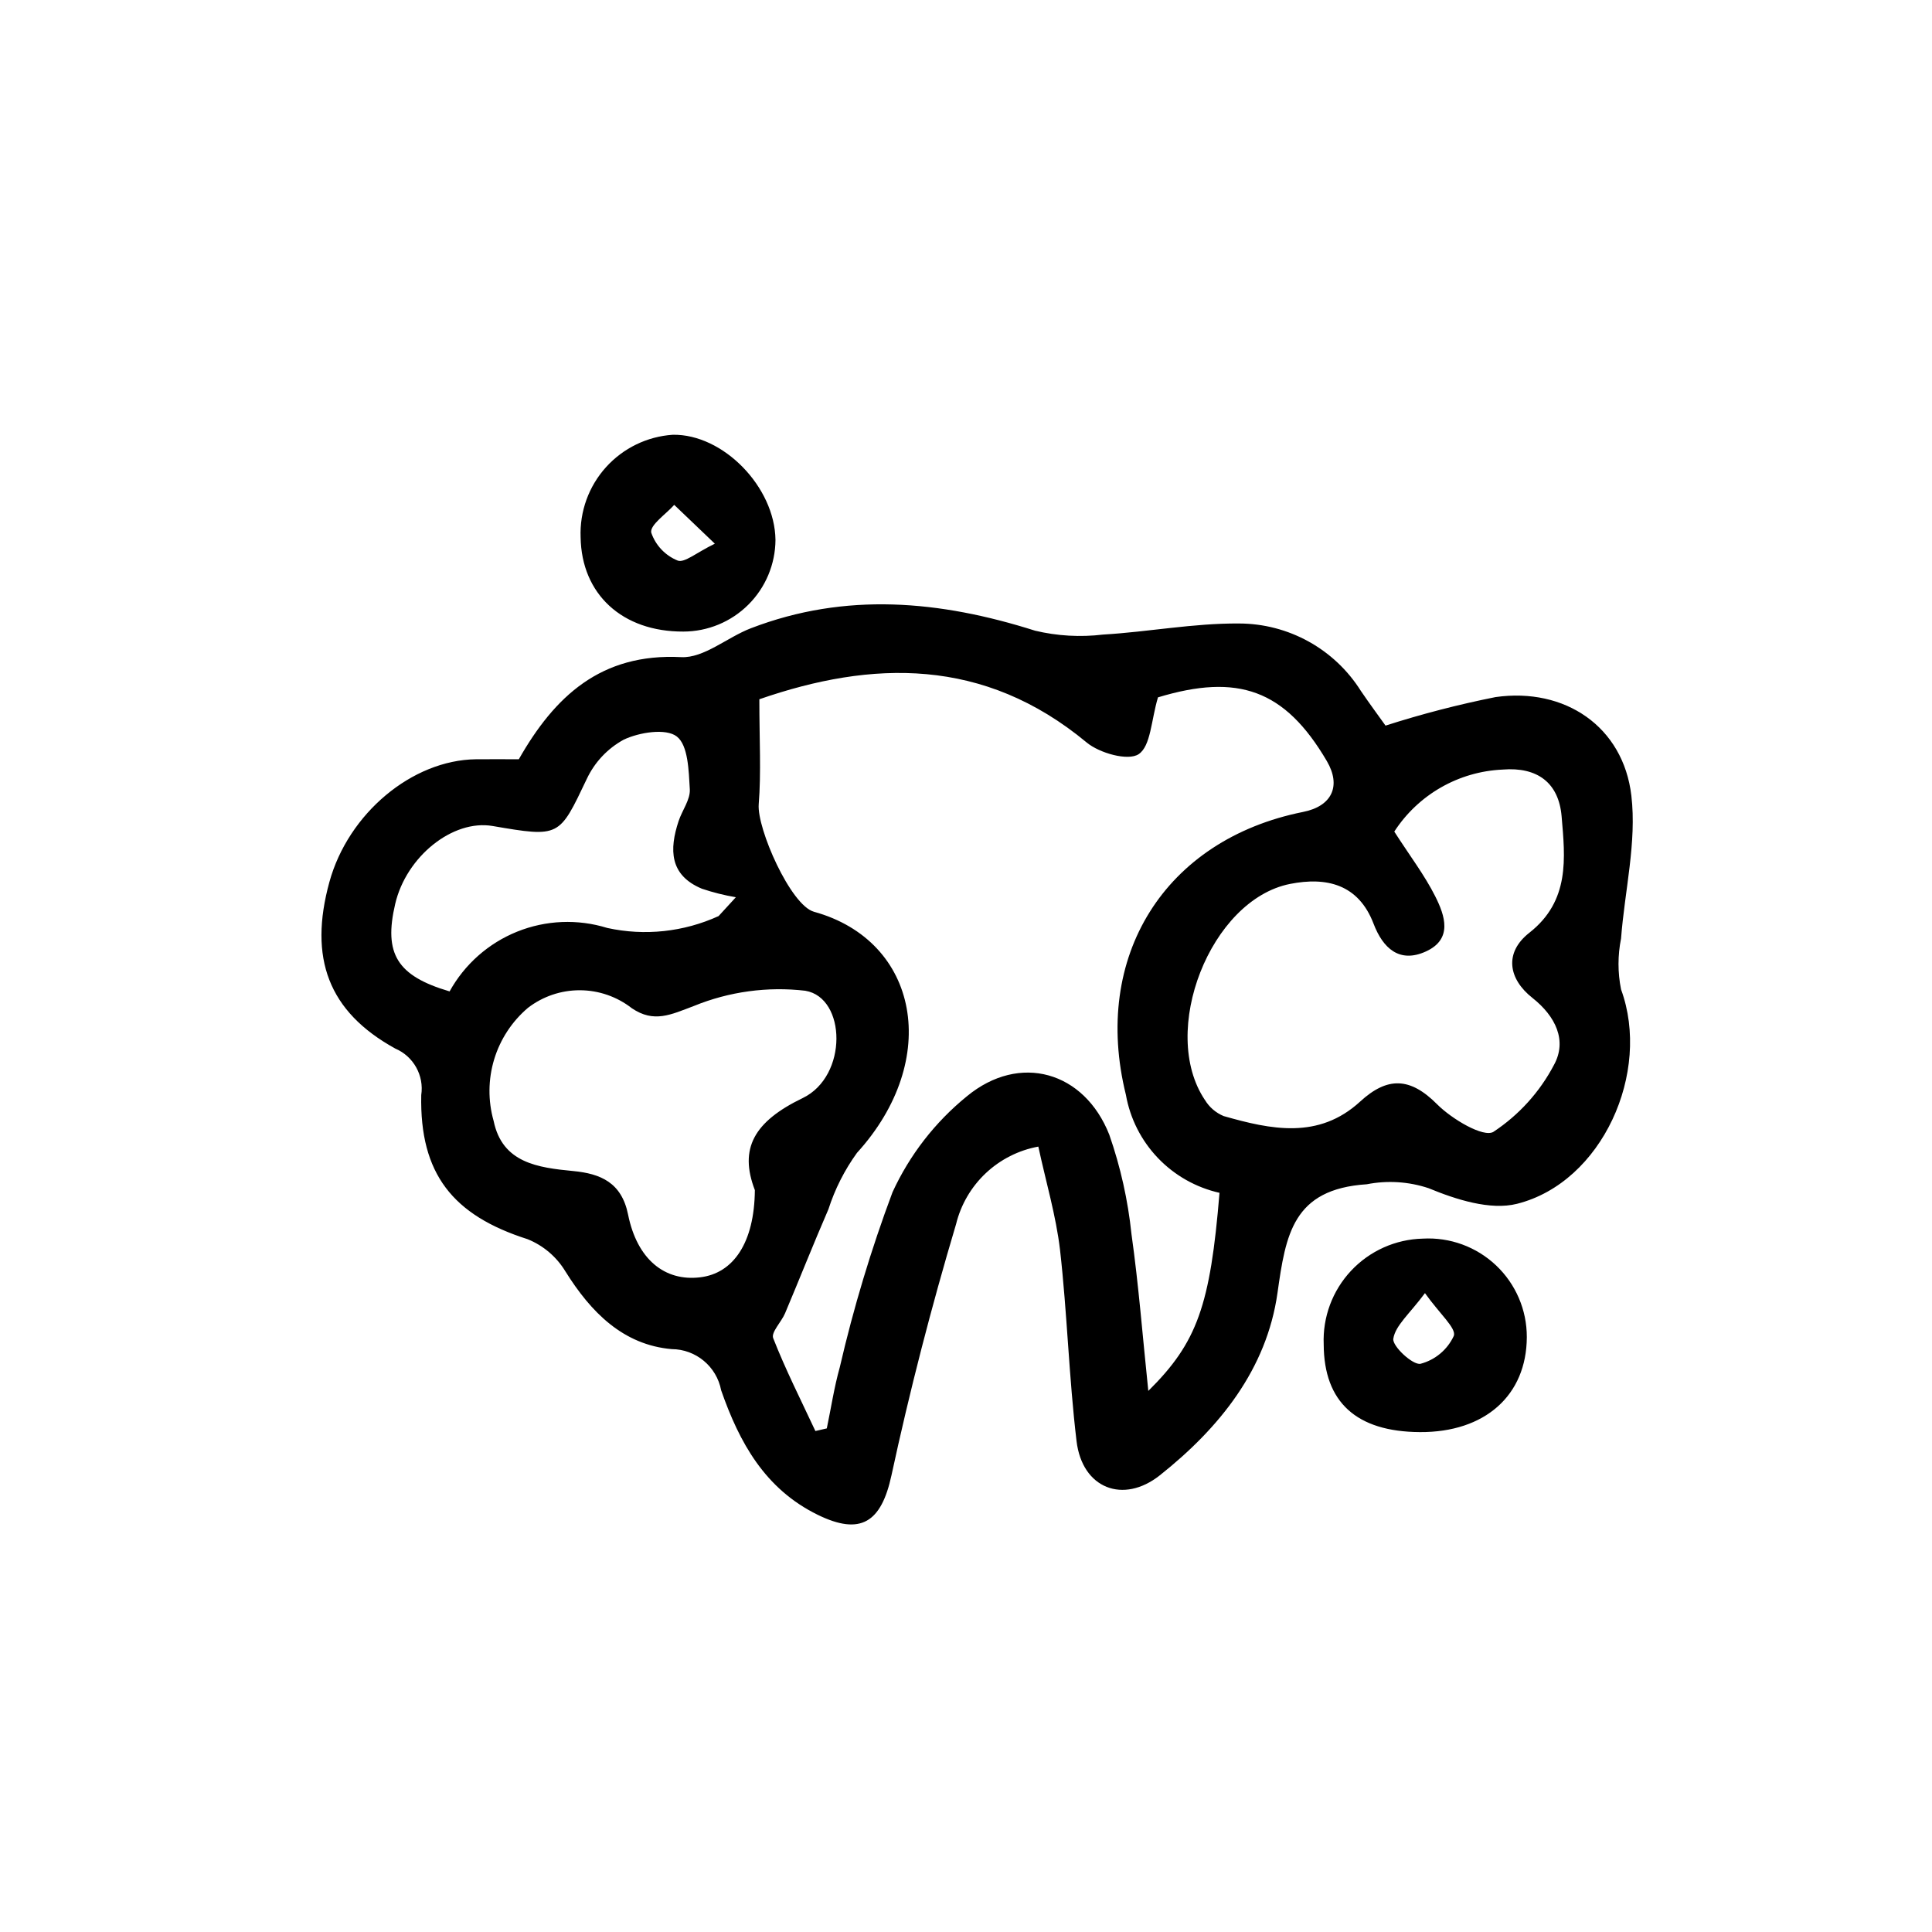 <?xml version="1.0" encoding="UTF-8"?>
<!-- Uploaded to: ICON Repo, www.svgrepo.com, Generator: ICON Repo Mixer Tools -->
<svg fill="#000000" width="800px" height="800px" version="1.1" viewBox="144 144 512 512" xmlns="http://www.w3.org/2000/svg">
 <path d="m419.17 447.86c-5.223 0.957-10.062 3.406-13.93 7.047-3.867 3.644-6.602 8.324-7.867 13.484-6.551 21.961-12.293 44.211-17.129 66.605-2.691 12.43-8.137 16.016-19.52 10.453-14.051-6.871-20.793-19.215-25.613-33.008v-0.004c-1.199-6.297-6.688-10.871-13.098-10.906-12.871-1.117-21.422-9.777-28.156-20.57h-0.004c-2.328-3.871-5.852-6.875-10.039-8.566-19.816-6.309-28.617-17.32-28.18-38.195v0.004c0.781-5.195-2.047-10.258-6.875-12.32-17.773-9.785-23.004-23.988-17.461-44.16 4.992-18.137 21.895-32.309 38.855-32.512 3.762-0.039 7.559 0 11.34 0 9.461-16.625 21.699-28.164 43.031-27.066 6.004 0.309 12.191-5.246 18.469-7.652 25.145-9.664 50.133-7.34 75.266 0.629l-0.004 0.004c5.918 1.418 12.047 1.77 18.09 1.039 12.004-0.707 23.98-3.023 35.957-2.934 13.145 0.004 25.367 6.762 32.359 17.891 2.293 3.371 4.719 6.648 6.516 9.168v0.004c9.57-3.07 19.305-5.594 29.16-7.559 18.359-2.613 33.848 7.809 35.992 26.129 1.449 12.34-1.773 25.191-2.734 37.867-0.895 4.441-0.895 9.02 0 13.465 8.062 21.965-5.004 51.148-27.562 56.824-7.098 1.789-16.191-1.137-23.449-4.141-5.273-1.754-10.906-2.109-16.359-1.039-19.625 1.27-21.492 13.332-23.68 28.824-2.867 20.191-15.32 35.715-31.164 48.297-9.68 7.688-20.59 3.527-22.086-9.07-2.016-16.832-2.469-33.848-4.379-50.691-1.074-9.086-3.734-17.977-5.746-27.34zm-73.934-118.55c0 10.855 0.504 19.398-0.168 27.836-0.504 6.402 8.457 26.777 14.652 28.484 27.852 7.688 33.848 39.211 11.383 63.895-3.289 4.551-5.84 9.59-7.559 14.934-3.965 9.133-7.621 18.398-11.496 27.578-0.969 2.297-3.75 5.039-3.144 6.59 3.285 8.379 7.371 16.438 11.184 24.609l3.023-0.695c1.129-5.406 1.953-10.898 3.441-16.203v0.004c3.641-15.754 8.305-31.25 13.973-46.391 4.535-9.871 11.277-18.566 19.703-25.418 13.992-11.562 31.125-6.606 37.746 10.176 2.977 8.531 4.949 17.379 5.883 26.363 1.895 13.438 2.941 26.992 4.457 41.535 12.992-12.836 16.426-22.703 18.867-52.496h0.004c-6.234-1.402-11.918-4.617-16.332-9.238-4.414-4.621-7.363-10.445-8.477-16.738-9.07-36.621 10.262-67.609 46.941-74.961 7.668-1.512 10.176-6.887 6.312-13.477-11.141-18.988-23.59-23.289-44.75-16.891-1.809 6.016-1.891 12.914-5.129 15.059-2.785 1.855-10.363-0.266-13.773-3.098-27.293-22.664-56.926-21.793-86.742-11.457zm168.27 35.082c4.144 6.449 8.031 11.539 10.855 17.16 2.551 5.074 4.695 11.305-2.453 14.582-7.055 3.238-11.426-0.875-13.887-7.309-4.031-10.578-12.555-12.465-22.133-10.578-21.125 4.18-34.762 39.082-22.59 57.234l0.004-0.008c1.156 1.93 2.898 3.434 4.977 4.297 12.516 3.566 25.148 6.281 36.18-3.848 7.184-6.602 13.219-6.5 20.395 0.727 3.875 3.894 12.273 8.902 14.934 7.297l-0.004-0.004c6.762-4.465 12.285-10.57 16.047-17.75 3.496-6.394 0.473-12.836-5.715-17.73-6.402-5.039-7.559-11.996-0.812-17.281 10.758-8.453 9.488-19.73 8.539-30.84-0.762-8.926-6.449-13.133-15.617-12.398l0.004 0.004c-11.676 0.508-22.383 6.637-28.738 16.445zm-169.46 95.004c-4.219-10.977-0.293-18.137 12.68-24.398 12.035-5.805 11.559-26.605 0.707-28.434v-0.004c-10.027-1.172-20.188 0.215-29.535 4.031-6.144 2.312-10.578 4.578-16.453 0.605-3.93-3.074-8.773-4.754-13.762-4.769-4.992-0.016-9.844 1.629-13.793 4.68-4.223 3.598-7.324 8.332-8.934 13.645-1.605 5.312-1.652 10.973-0.137 16.309 2.297 11.164 11.766 12.375 21.113 13.281 7.211 0.695 12.801 3.023 14.516 11.539 2.402 11.895 9.73 17.738 19.062 16.625 8.844-1.027 14.414-9.164 14.535-23.109zm-9.613-72.625 4.578-4.992c-3.051-0.516-6.055-1.27-8.988-2.254-8.625-3.582-8.672-10.41-6.188-17.926 0.945-2.856 3.133-5.691 2.973-8.434-0.289-4.891-0.422-11.637-3.445-13.984-2.883-2.242-9.949-1.117-14.078 0.84h0.004c-4.293 2.348-7.723 6-9.797 10.43-7.332 15.371-7.055 15.512-24.938 12.449-10.551-1.805-22.887 8.062-25.824 20.656-3.09 13.199 0.48 19.07 14.418 23.176 3.973-7.18 10.297-12.773 17.906-15.836 7.613-3.062 16.047-3.406 23.887-0.977 9.91 2.172 20.262 1.066 29.492-3.148zm185.84 136.75c-16.816-0.102-25.418-7.945-25.477-23.23-0.301-7.219 2.312-14.258 7.254-19.531 4.941-5.273 11.793-8.34 19.02-8.512 7.172-0.406 14.195 2.164 19.414 7.106 5.215 4.941 8.16 11.816 8.137 19.004-0.059 15.449-11.121 25.27-28.348 25.164zm1.355-36.828c-4.109 5.543-7.848 8.566-8.387 12.09-0.301 1.961 5.176 7.055 7.215 6.637h-0.004c3.902-1.027 7.141-3.746 8.828-7.41 0.699-2.016-3.738-5.82-7.652-11.316zm-223.76-200.34c-0.258-6.816 2.148-13.461 6.711-18.527s10.922-8.156 17.723-8.609c13.32-0.227 27.035 13.809 27.207 27.867-0.039 6.445-2.625 12.617-7.195 17.164-4.566 4.551-10.746 7.109-17.195 7.125-16.18 0.074-27.027-9.883-27.25-25.02zm35.574 1.734-10.766-10.293c-2.191 2.473-6.453 5.309-6.098 7.34 1.145 3.363 3.691 6.066 6.984 7.41 1.789 0.734 5.059-2.141 9.879-4.461z"/>
</svg>